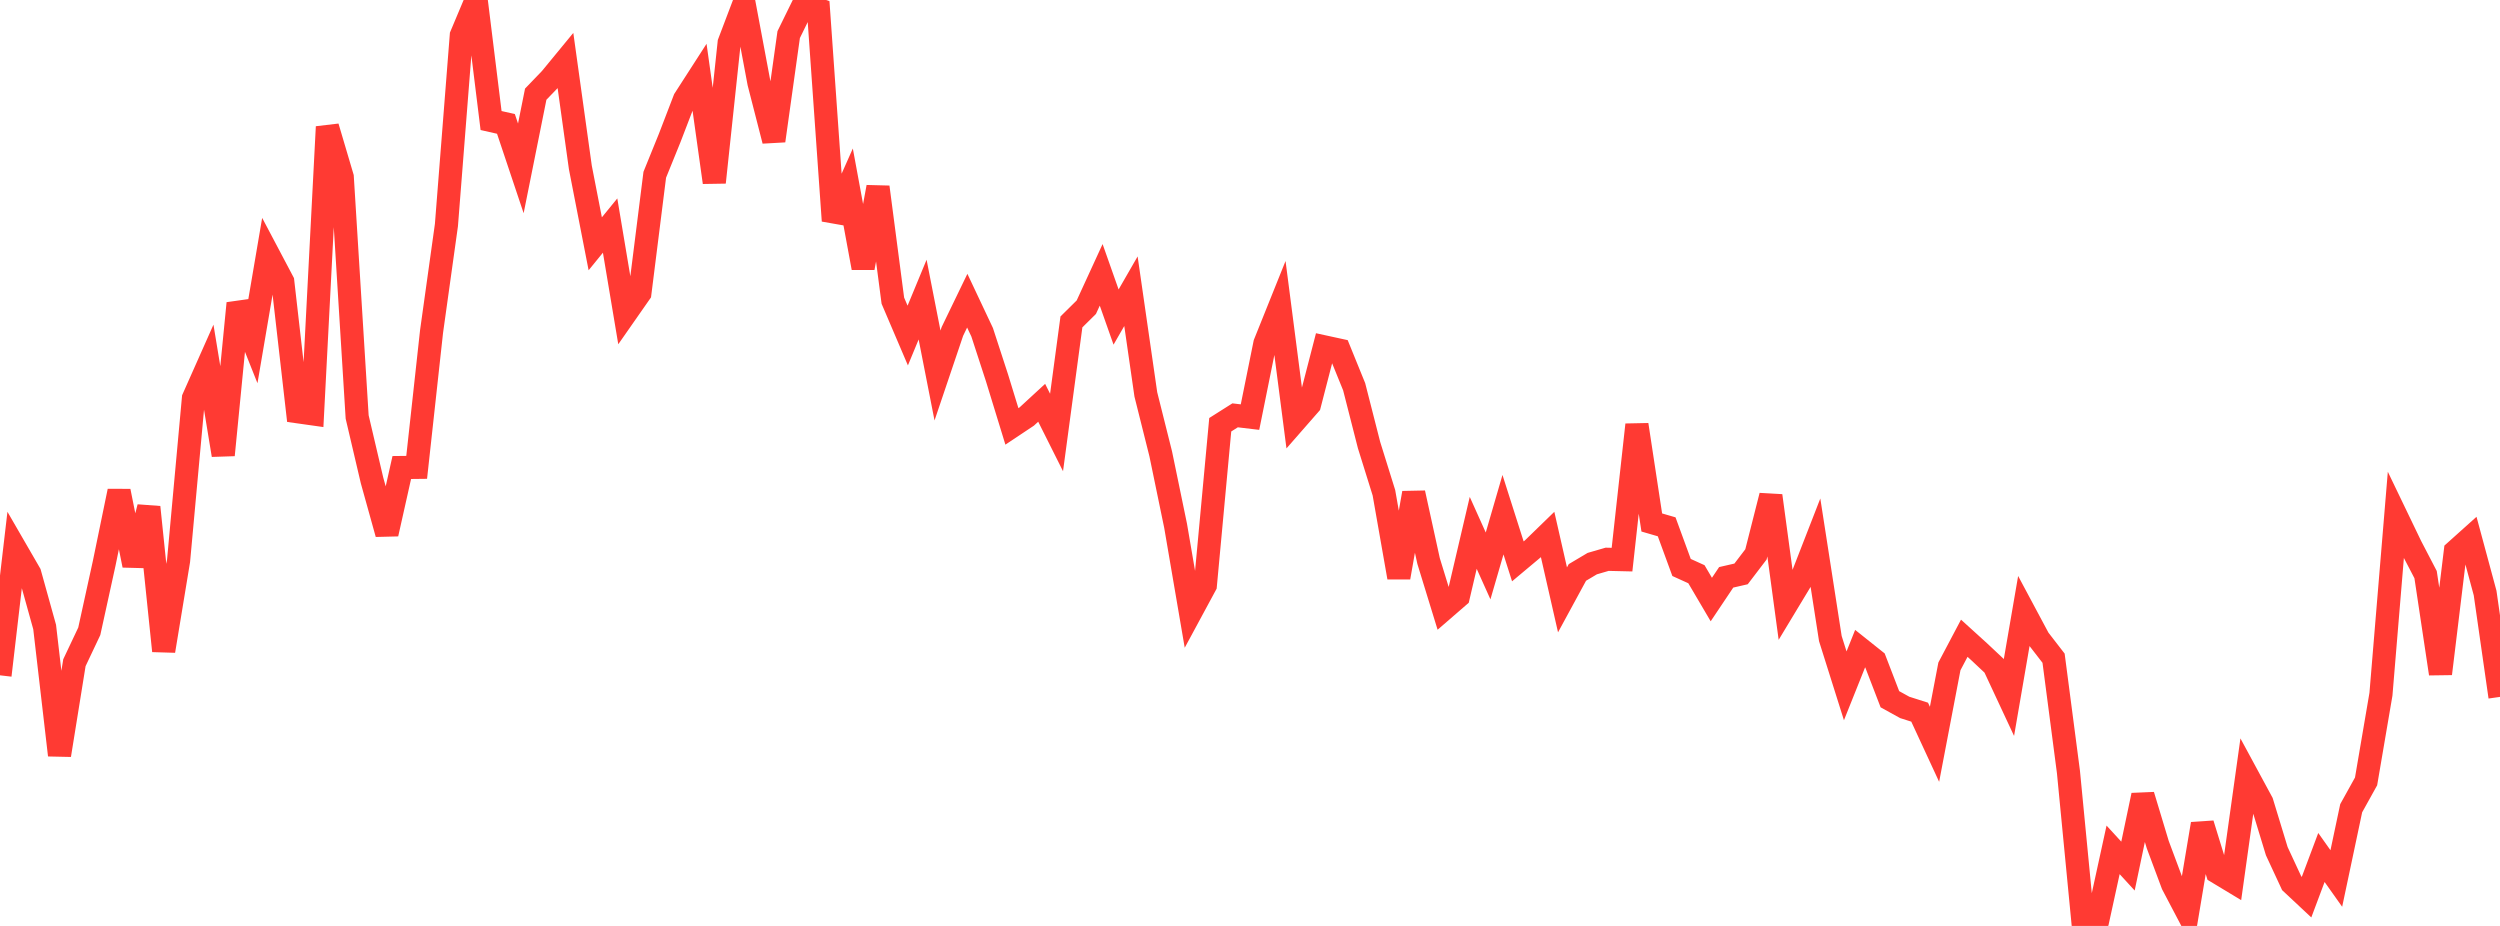 <?xml version="1.0" standalone="no"?>
<!DOCTYPE svg PUBLIC "-//W3C//DTD SVG 1.1//EN" "http://www.w3.org/Graphics/SVG/1.1/DTD/svg11.dtd">

<svg width="135" height="50" viewBox="0 0 135 50" preserveAspectRatio="none" 
  xmlns="http://www.w3.org/2000/svg"
  xmlns:xlink="http://www.w3.org/1999/xlink">


<polyline points="0.0, 36.467 0.804, 29.581 1.607, 30.969 2.411, 33.859 3.214, 40.777 4.018, 35.787 4.821, 34.09 5.625, 30.423 6.429, 26.521 7.232, 30.528 8.036, 27.387 8.839, 35.15 9.643, 30.276 10.446, 21.504 11.25, 19.695 12.054, 24.573 12.857, 16.378 13.661, 18.397 14.464, 13.685 15.268, 15.207 16.071, 22.233 16.875, 22.347 17.679, 6.849 18.482, 9.562 19.286, 22.516 20.089, 25.94 20.893, 28.829 21.696, 25.246 22.5, 25.237 23.304, 17.903 24.107, 12.154 24.911, 1.911 25.714, 0.0 26.518, 6.509 27.321, 6.691 28.125, 9.092 28.929, 5.086 29.732, 4.251 30.536, 3.274 31.339, 9.041 32.143, 13.165 32.946, 12.18 33.75, 16.978 34.554, 15.826 35.357, 9.437 36.161, 7.455 36.964, 5.365 37.768, 4.117 38.571, 9.849 39.375, 2.304 40.179, 0.186 40.982, 4.468 41.786, 7.602 42.589, 1.869 43.393, 0.23 44.196, 0.515 45.0, 11.922 45.804, 10.115 46.607, 14.465 47.411, 10.101 48.214, 16.236 49.018, 18.119 49.821, 16.179 50.625, 20.277 51.429, 17.897 52.232, 16.237 53.036, 17.942 53.839, 20.407 54.643, 23.026 55.446, 22.491 56.25, 21.75 57.054, 23.354 57.857, 17.383 58.661, 16.589 59.464, 14.842 60.268, 17.121 61.071, 15.726 61.875, 21.298 62.679, 24.507 63.482, 28.391 64.286, 33.088 65.089, 31.601 65.893, 22.936 66.696, 22.428 67.5, 22.524 68.304, 18.546 69.107, 16.548 69.911, 22.759 70.714, 21.841 71.518, 18.733 72.321, 18.908 73.125, 20.886 73.929, 24.035 74.732, 26.61 75.536, 31.184 76.339, 26.619 77.143, 30.292 77.946, 32.906 78.75, 32.21 79.554, 28.774 80.357, 30.56 81.161, 27.793 81.964, 30.314 82.768, 29.641 83.571, 28.861 84.375, 32.392 85.179, 30.912 85.982, 30.435 86.786, 30.201 87.589, 30.22 88.393, 22.936 89.196, 28.214 90.0, 28.448 90.804, 30.643 91.607, 31.008 92.411, 32.375 93.214, 31.176 94.018, 30.991 94.821, 29.938 95.625, 26.768 96.429, 32.709 97.232, 31.378 98.036, 29.312 98.839, 34.483 99.643, 37.035 100.446, 35.027 101.25, 35.668 102.054, 37.758 102.857, 38.201 103.661, 38.457 104.464, 40.192 105.268, 35.985 106.071, 34.465 106.875, 35.195 107.679, 35.949 108.482, 37.669 109.286, 33.002 110.089, 34.503 110.893, 35.543 111.696, 41.685 112.5, 50.0 113.304, 49.571 114.107, 45.892 114.911, 46.769 115.714, 42.944 116.518, 45.608 117.321, 47.759 118.125, 49.289 118.929, 44.49 119.732, 47.098 120.536, 47.583 121.339, 41.844 122.143, 43.33 122.946, 45.963 123.75, 47.694 124.554, 48.446 125.357, 46.304 126.161, 47.439 126.964, 43.645 127.768, 42.196 128.571, 37.488 129.375, 27.815 130.179, 29.486 130.982, 31.029 131.786, 36.381 132.589, 29.771 133.393, 29.05 134.196, 32.023 135.0, 37.632" fill="none" stroke="#ff3a33" stroke-width="1.25"/>

</svg>